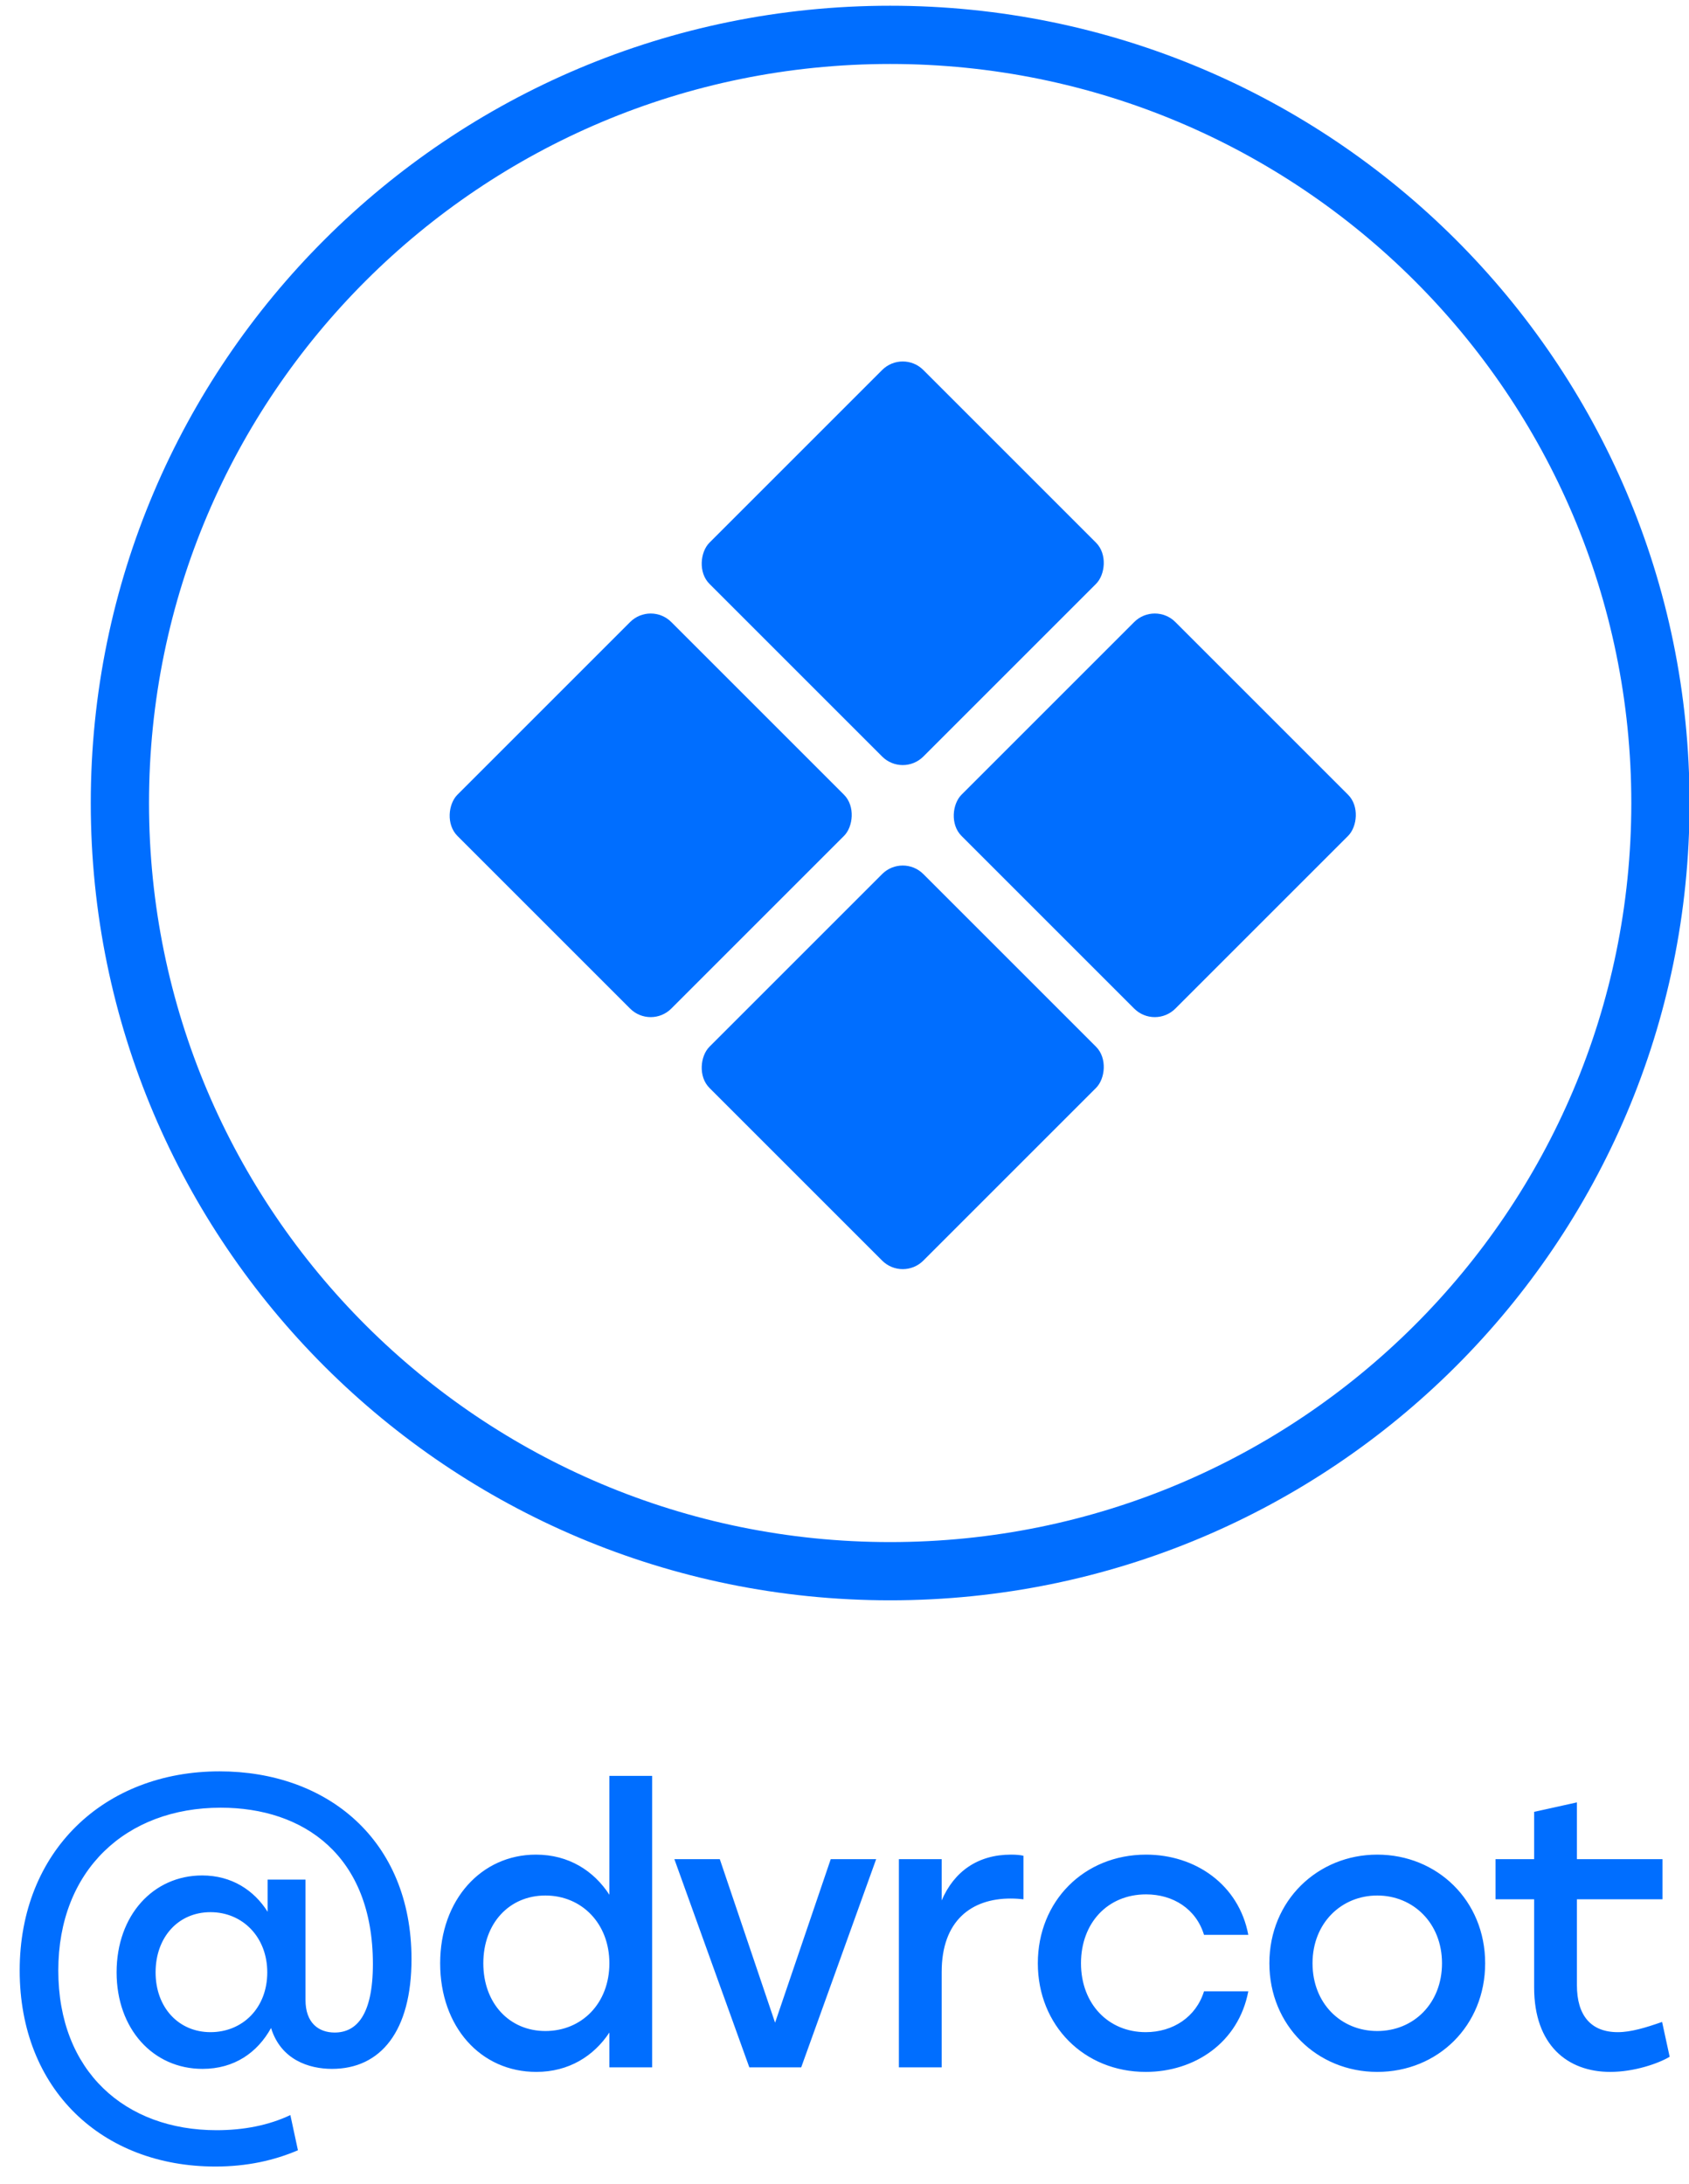 <svg width="58" height="75" viewBox="0 0 58 75" fill="none" xmlns="http://www.w3.org/2000/svg">
<g clip-path="url(#clip0_2716_83699)">
<path d="M57.019 27.578C57.019 42.146 45.179 53.96 30.568 53.96C15.957 53.96 4.117 42.146 4.117 27.578C4.117 13.011 15.957 1.197 30.568 1.197C45.179 1.197 57.019 13.011 57.019 27.578Z" stroke="#006EFF" stroke-width="2"/>
<rect x="31" y="12" width="10.387" height="10.387" rx="1" transform="rotate(45 31 12)" fill="#006EFF"/>
<rect x="31" y="29.311" width="10.387" height="10.387" rx="1" transform="rotate(45 31 29.311)" fill="#006EFF"/>
<rect x="39.655" y="20.656" width="10.387" height="10.387" rx="1" transform="rotate(45 39.655 20.656)" fill="#006EFF"/>
<rect x="22.345" y="20.656" width="10.387" height="10.387" rx="1" transform="rotate(45 22.345 20.656)" fill="#006EFF"/>
</g>
<path d="M7.54 60.834C3.575 60.834 0.676 63.577 0.676 67.672C0.676 71.767 3.51 74.406 7.397 74.406C8.476 74.406 9.412 74.198 10.231 73.847L9.971 72.638C9.23 72.989 8.372 73.158 7.436 73.158C4.303 73.158 2.002 71.143 2.002 67.672C2.002 64.227 4.329 62.082 7.579 62.082C10.426 62.082 12.805 63.72 12.805 67.451C12.805 69.219 12.233 69.804 11.492 69.804C10.946 69.804 10.491 69.479 10.491 68.686V64.552H9.191V65.657C8.723 64.916 7.956 64.409 6.942 64.409C5.265 64.409 4.004 65.774 4.004 67.737C4.004 69.674 5.252 71.052 6.955 71.052C8.047 71.052 8.84 70.493 9.308 69.648C9.646 70.74 10.608 71.052 11.401 71.052C13.078 71.052 14.131 69.752 14.131 67.282C14.131 63.174 11.219 60.834 7.54 60.834ZM7.228 69.791C6.136 69.791 5.343 68.946 5.343 67.737C5.343 66.528 6.123 65.67 7.228 65.67C8.333 65.67 9.178 66.528 9.178 67.737C9.178 68.959 8.333 69.791 7.228 69.791ZM20.926 60.99V65.072C20.393 64.253 19.535 63.694 18.404 63.694C16.532 63.694 15.115 65.241 15.115 67.425C15.115 69.609 16.506 71.156 18.417 71.156C19.535 71.156 20.393 70.61 20.926 69.804V71H22.395V60.99H20.926ZM18.729 69.752C17.494 69.752 16.597 68.803 16.597 67.425C16.597 66.06 17.481 65.098 18.729 65.098C19.977 65.098 20.926 66.06 20.926 67.425C20.926 68.803 19.977 69.752 18.729 69.752ZM28.527 63.85L26.616 69.466L24.718 63.85H23.158L25.732 71H27.513L30.087 63.85H28.527ZM34.716 63.694C33.585 63.694 32.766 64.266 32.337 65.267V63.85H30.868V71H32.337V67.724C32.337 65.956 33.364 65.202 34.703 65.202C34.898 65.202 35.015 65.215 35.145 65.228V63.733C35.041 63.707 34.898 63.694 34.716 63.694ZM39.344 71.156C41.021 71.156 42.529 70.155 42.867 68.387H41.346C41.073 69.271 40.28 69.791 39.344 69.791C38.057 69.791 37.121 68.816 37.121 67.425C37.121 66.047 38.031 65.059 39.357 65.059C40.28 65.059 41.073 65.553 41.346 66.45H42.867C42.542 64.721 41.047 63.694 39.357 63.694C37.225 63.694 35.639 65.293 35.639 67.425C35.639 69.557 37.225 71.156 39.344 71.156ZM47.295 63.694C45.254 63.694 43.59 65.267 43.59 67.425C43.59 69.557 45.228 71.156 47.295 71.156C49.375 71.156 51 69.57 51 67.425C51 65.267 49.349 63.694 47.295 63.694ZM47.295 65.098C48.53 65.098 49.518 66.047 49.518 67.425C49.518 68.803 48.543 69.752 47.295 69.752C46.047 69.752 45.072 68.803 45.072 67.425C45.072 66.047 46.06 65.098 47.295 65.098ZM57.076 69.44C56.517 69.635 56.01 69.791 55.555 69.791C54.632 69.791 54.151 69.219 54.151 68.179V65.228H57.089V63.85H54.151V61.9L52.682 62.225V63.85H51.356V65.228H52.682V68.257C52.682 70.233 53.826 71.156 55.295 71.156C56.114 71.156 56.946 70.87 57.336 70.636L57.076 69.44Z" fill="#006EFF"/>
<defs>
<clipPath id="clip0_2716_83699">
<rect width="55" height="55" fill="white" transform="translate(3)"/>
</clipPath>
</defs>
</svg>
